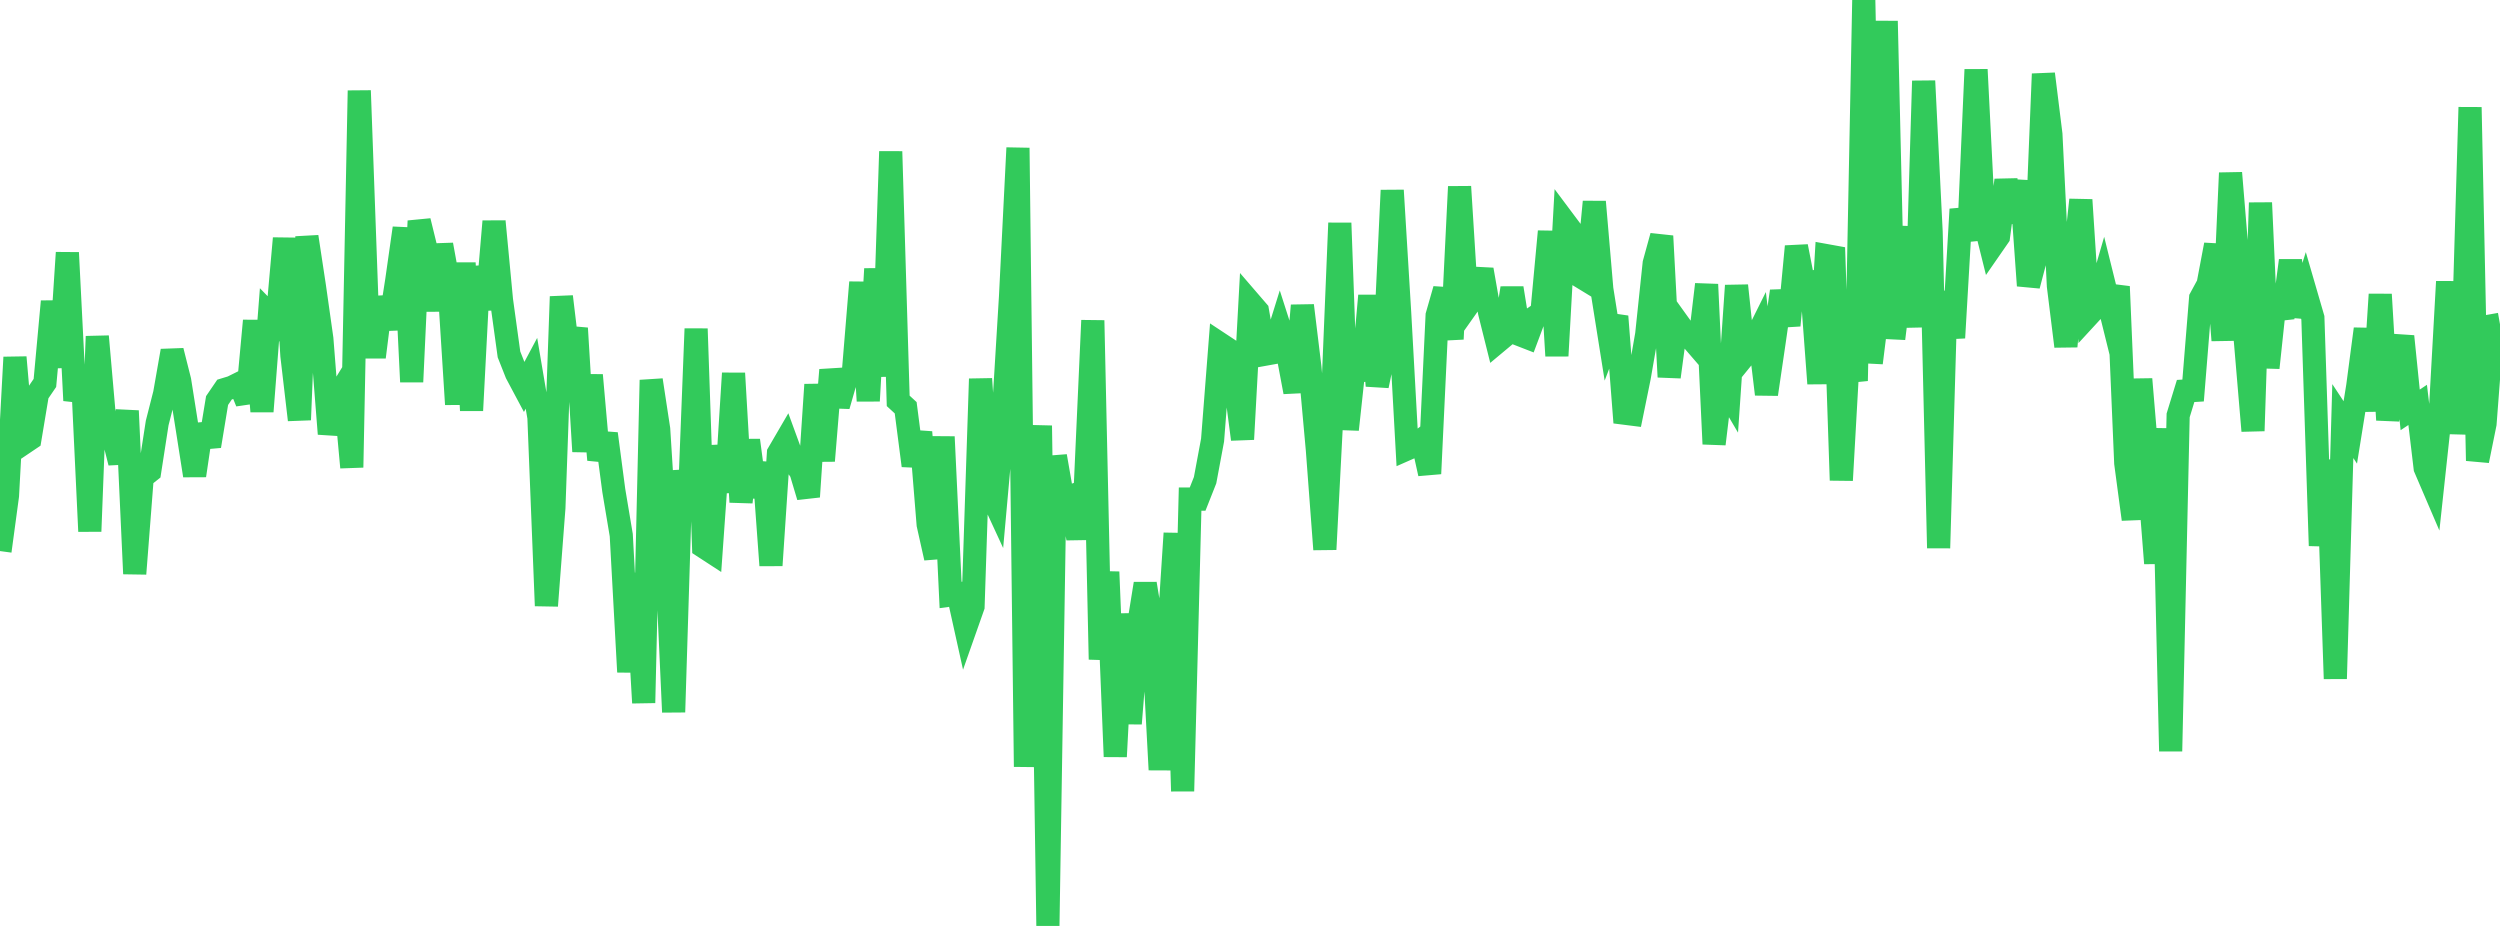 <?xml version="1.0" standalone="no"?>
<!DOCTYPE svg PUBLIC "-//W3C//DTD SVG 1.1//EN" "http://www.w3.org/Graphics/SVG/1.1/DTD/svg11.dtd">

<svg width="135" height="50" viewBox="0 0 135 50" preserveAspectRatio="none" 
  xmlns="http://www.w3.org/2000/svg"
  xmlns:xlink="http://www.w3.org/1999/xlink">


<polyline points="0.0, 29.758 0.404, 26.769 0.808, 19.295 1.213, 23.97 1.617, 23.698 2.021, 21.271 2.425, 20.679 2.829, 16.28 3.234, 19.829 3.638, 13.645 4.042, 21.626 4.446, 20.141 4.85, 28.692 5.254, 18.165 5.659, 22.79 6.063, 23.376 6.467, 24.985 6.871, 22.185 7.275, 30.983 7.68, 25.768 8.084, 25.448 8.488, 22.841 8.892, 21.252 9.296, 18.945 9.701, 20.55 10.105, 23.103 10.509, 25.679 10.913, 22.943 11.317, 24.088 11.722, 21.629 12.126, 21.036 12.53, 20.913 12.934, 20.712 13.338, 21.713 13.743, 17.32 14.147, 22.216 14.551, 16.993 14.955, 17.409 15.359, 12.87 15.763, 19.205 16.168, 22.672 16.572, 12.783 16.976, 15.446 17.38, 18.297 17.784, 23.427 18.189, 21.495 18.593, 20.837 18.997, 25.239 19.401, 4.894 19.805, 16.07 20.21, 19.282 20.614, 16.062 21.018, 17.748 21.422, 15.158 21.826, 12.319 22.231, 20.62 22.635, 11.933 23.039, 13.581 23.443, 16.761 23.847, 13.216 24.251, 15.428 24.656, 21.834 25.06, 14.198 25.464, 22.166 25.868, 14.404 26.272, 16.703 26.677, 11.955 27.081, 16.21 27.485, 19.138 27.889, 20.16 28.293, 20.918 28.698, 20.158 29.102, 22.543 29.506, 32.712 29.91, 27.428 30.314, 16.017 30.719, 19.402 31.123, 17.726 31.527, 24.378 31.931, 20.258 32.335, 24.828 32.74, 23.423 33.144, 26.484 33.548, 28.897 33.952, 36.284 34.356, 30.961 34.76, 37.953 35.165, 20.524 35.569, 23.175 35.973, 29.581 36.377, 38.454 36.781, 25.416 37.186, 28.086 37.59, 17.754 37.994, 29.522 38.398, 29.785 38.802, 24.081 39.207, 26.569 39.611, 20.157 40.015, 27.111 40.419, 23.776 40.823, 26.823 41.228, 24.999 41.632, 30.53 42.036, 24.474 42.44, 23.781 42.844, 24.887 43.249, 25.471 43.653, 26.823 44.057, 20.772 44.461, 24.883 44.865, 19.979 45.269, 21.915 45.674, 20.511 46.078, 20.149 46.482, 15.247 46.886, 21.648 47.29, 14.518 47.695, 20.32 48.099, 8.182 48.503, 21.647 48.907, 22.019 49.311, 25.144 49.716, 23.337 50.12, 28.322 50.524, 30.129 50.928, 23.588 51.332, 32.128 51.737, 32.072 52.141, 33.894 52.545, 32.748 52.949, 20.459 53.353, 26.335 53.757, 27.209 54.162, 22.703 54.566, 16.052 54.97, 7.986 55.374, 41.405 55.778, 29.367 56.183, 22.985 56.587, 50.0 56.991, 24.633 57.395, 26.954 57.799, 26.809 58.204, 29.073 58.608, 26.263 59.012, 17.304 59.416, 35.608 59.82, 30.884 60.225, 40.857 60.629, 33.153 61.033, 39.072 61.437, 34.029 61.841, 31.52 62.246, 33.99 62.65, 41.566 63.054, 35.011 63.458, 28.798 63.862, 42.723 64.266, 26.95 64.671, 26.952 65.075, 25.93 65.479, 23.764 65.883, 18.57 66.287, 18.837 66.692, 20.617 67.096, 23.72 67.5, 16.327 67.904, 16.796 68.308, 19.128 68.713, 19.055 69.117, 17.757 69.521, 19.017 69.925, 21.168 70.329, 16.499 70.734, 19.828 71.138, 24.288 71.542, 29.667 71.946, 21.884 72.35, 12.044 72.754, 23.195 73.159, 19.461 73.563, 20.497 73.967, 15.966 74.371, 20.831 74.775, 18.884 75.18, 10.279 75.584, 16.925 75.988, 24.238 76.392, 24.06 76.796, 23.746 77.201, 25.577 77.605, 17.034 78.009, 15.623 78.413, 18.309 78.817, 10.08 79.222, 16.55 79.626, 15.978 80.03, 14.562 80.434, 16.86 80.838, 18.477 81.243, 18.139 81.647, 15.557 82.051, 18.063 82.455, 18.22 82.859, 17.141 83.263, 16.863 83.668, 12.499 84.072, 19.216 84.476, 11.963 84.88, 12.503 85.284, 14.892 85.689, 15.139 86.093, 10.898 86.497, 15.609 86.901, 18.146 87.305, 17.087 87.71, 22.31 88.114, 22.361 88.518, 20.38 88.922, 18.057 89.326, 14.221 89.731, 12.748 90.135, 20.354 90.539, 17.335 90.943, 17.898 91.347, 18.306 91.751, 18.774 92.156, 15.359 92.56, 23.975 92.964, 20.62 93.368, 21.306 93.772, 15.423 94.177, 19.229 94.581, 18.732 94.985, 17.92 95.389, 21.288 95.793, 18.54 96.198, 15.726 96.602, 17.572 97.006, 13.307 97.41, 15.372 97.814, 15.262 98.219, 20.712 98.623, 13.803 99.027, 13.876 99.431, 25.935 99.835, 18.763 100.24, 20.563 100.644, 0.0 101.048, 19.595 101.452, 16.355 101.856, 1.137 102.26, 18.285 102.665, 15.009 103.069, 12.273 103.473, 17.658 103.877, 4.371 104.281, 12.522 104.686, 29.594 105.09, 15.747 105.494, 18.24 105.898, 11.302 106.302, 12.977 106.707, 3.758 107.111, 11.735 107.515, 13.358 107.919, 12.775 108.323, 9.731 108.728, 11.987 109.132, 9.779 109.536, 15.423 109.94, 13.891 110.344, 3.992 110.749, 7.256 111.153, 15.439 111.557, 18.7 111.961, 14.55 112.365, 10.794 112.769, 17.028 113.174, 16.588 113.578, 15.195 113.982, 16.824 114.386, 15.475 114.79, 25.01 115.195, 28.041 115.599, 20.474 116.003, 25.288 116.407, 30.419 116.811, 23.143 117.216, 40.566 117.62, 22.43 118.024, 21.113 118.428, 21.088 118.832, 16.104 119.237, 15.356 119.641, 13.217 120.045, 18.378 120.449, 9.339 120.853, 14.238 121.257, 18.482 121.662, 23.266 122.066, 10.95 122.47, 19.859 122.874, 16.066 123.278, 17.158 123.683, 14.072 124.087, 17.061 124.491, 15.774 124.895, 17.163 125.299, 29.468 125.704, 24.844 126.108, 36.651 126.512, 22.738 126.916, 23.351 127.32, 20.837 127.725, 17.763 128.129, 22.191 128.533, 15.898 128.937, 22.677 129.341, 19.869 129.746, 18.164 130.15, 22.134 130.554, 21.864 130.958, 25.27 131.362, 26.212 131.766, 22.476 132.171, 15.208 132.575, 23.409 132.979, 19.499 133.383, 5.794 133.787, 24.878 134.192, 22.879 134.596, 17.584 135.0, 17.512" fill="none" stroke="#32ca5b" stroke-width="1.25"/>

</svg>